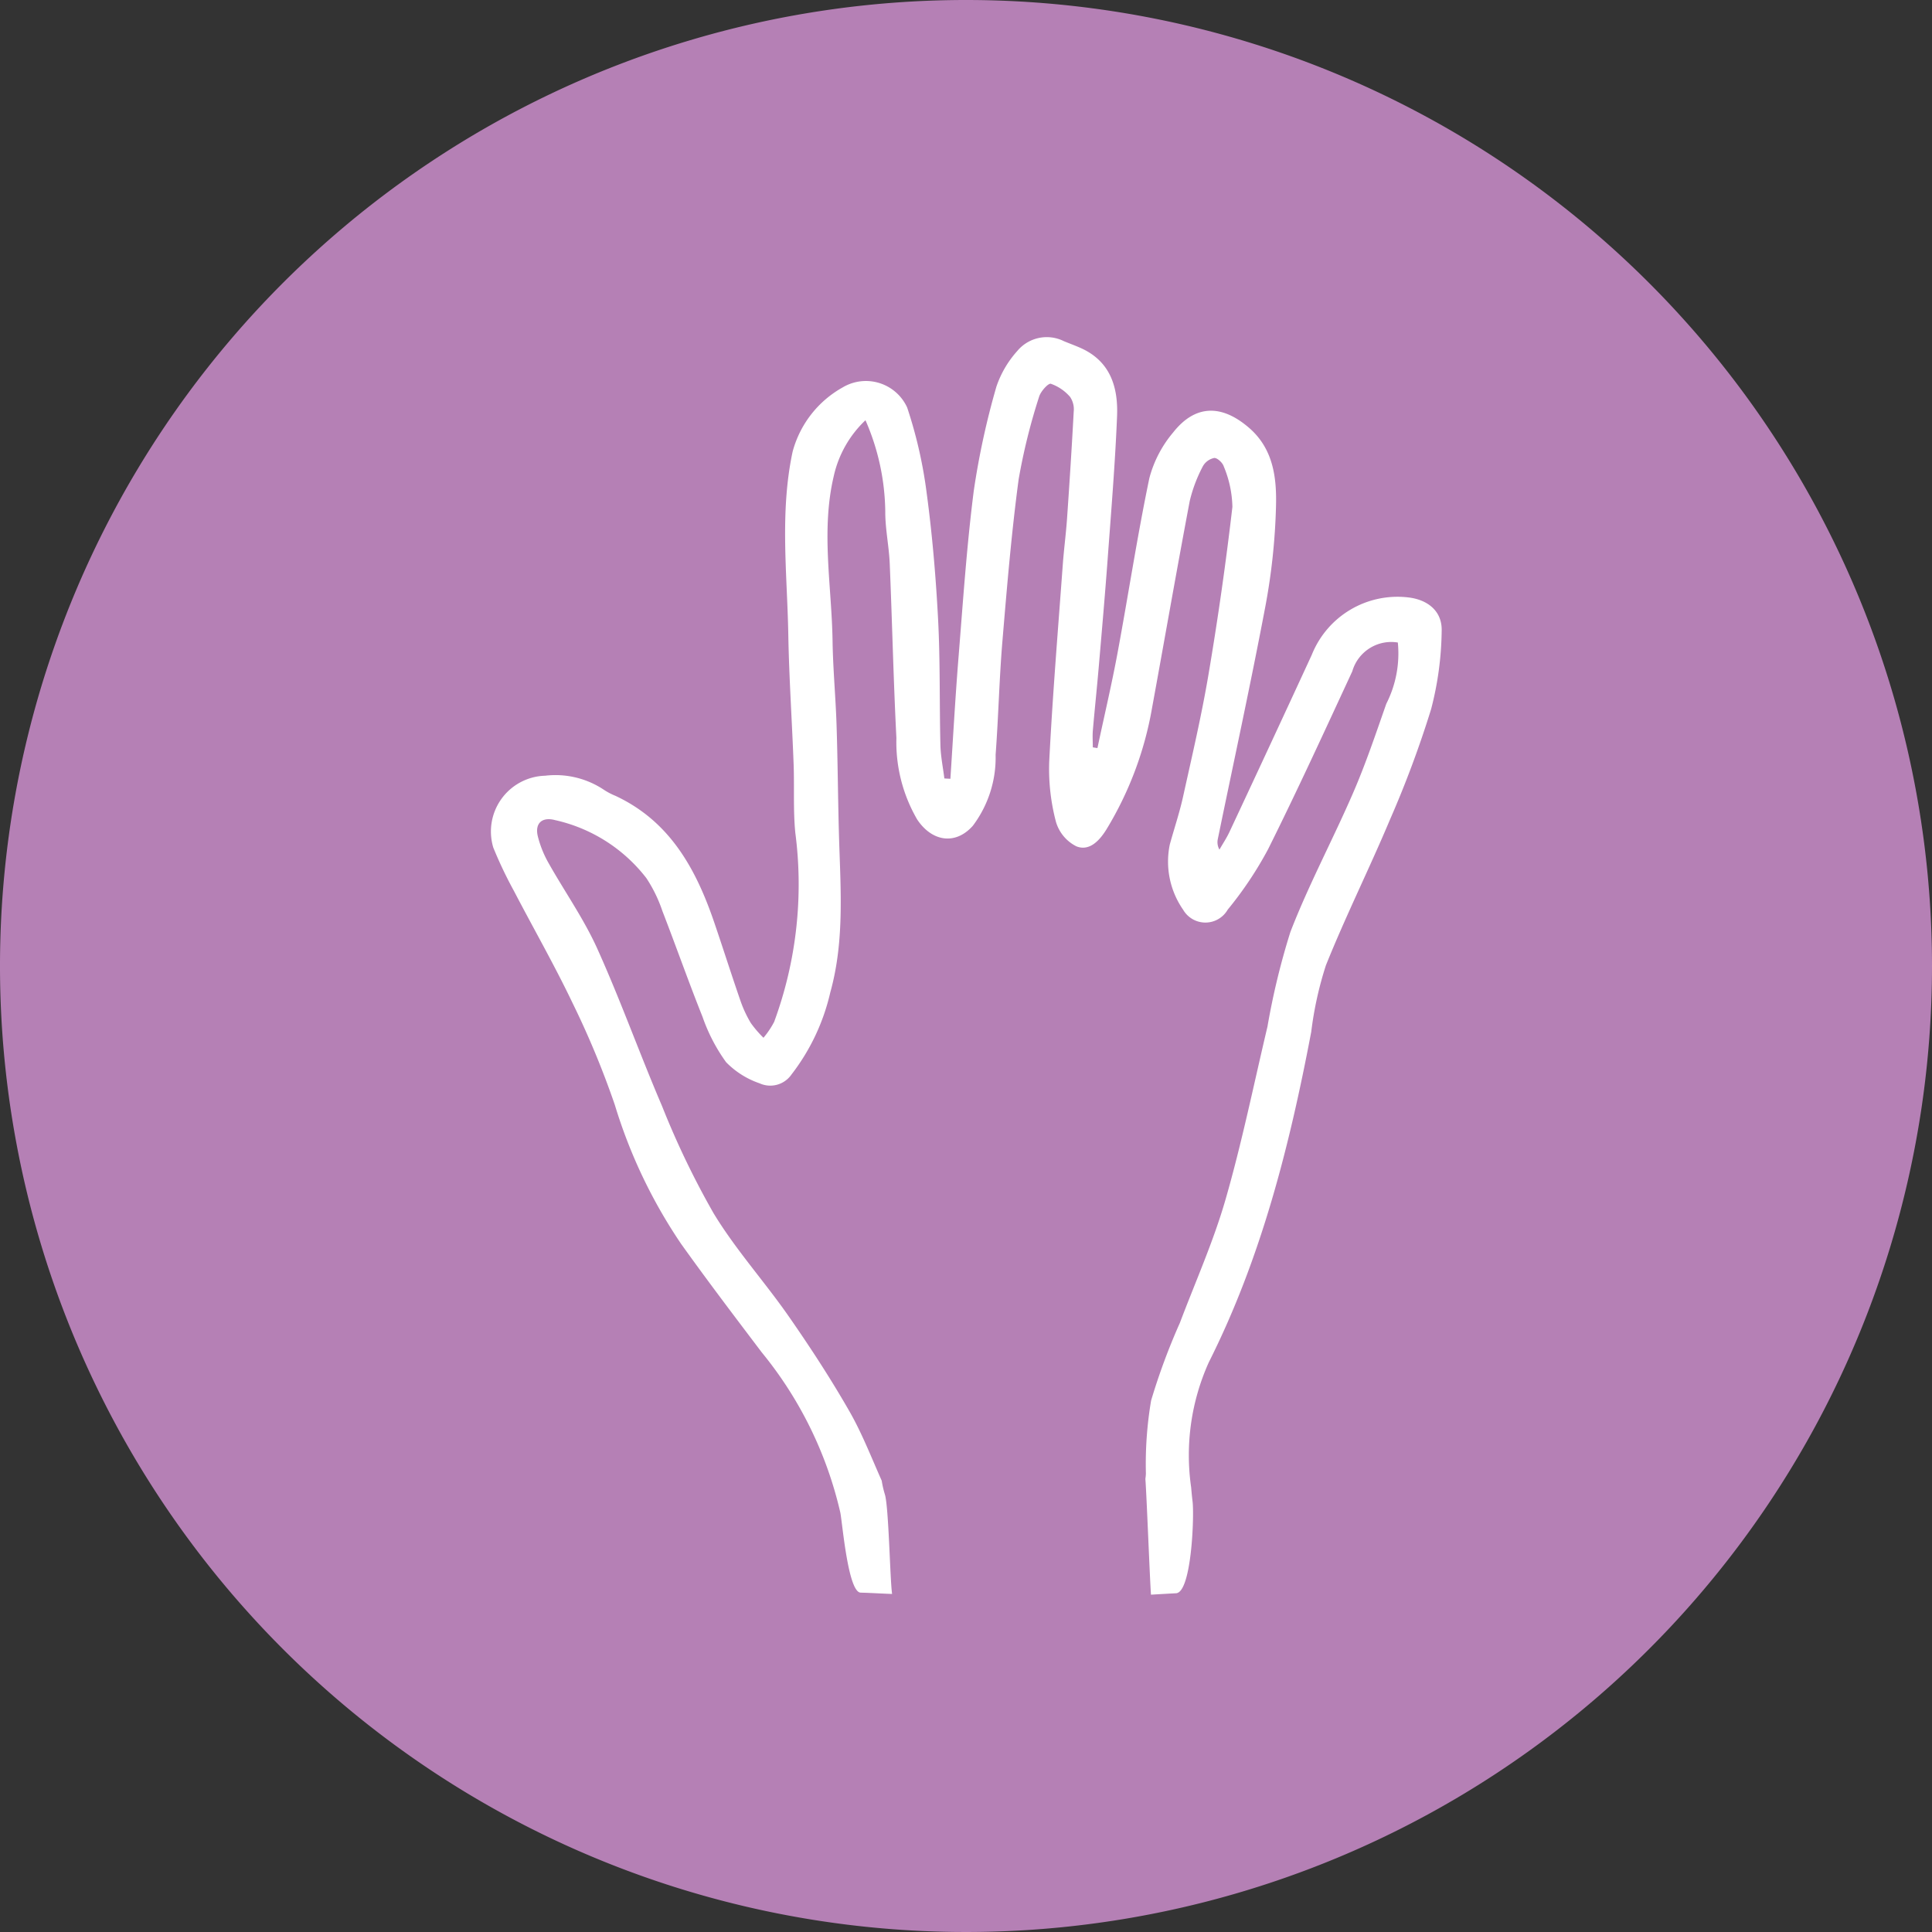 <svg id="Group_11113" data-name="Group 11113" xmlns="http://www.w3.org/2000/svg" xmlns:xlink="http://www.w3.org/1999/xlink" width="116" height="116" viewBox="0 0 116 116">
  <rect x="0" y="0" width="116" height="116" fill="#333333" stroke="none"/>
  <defs>
    <clipPath id="clip-path">
      <rect id="Rectangle_2176" data-name="Rectangle 2176" width="116" height="116" fill="none"/>
    </clipPath>
  </defs>
  <g id="Group_11111" data-name="Group 11111" clip-path="url(#clip-path)">
    <path id="Path_26061" data-name="Path 26061" d="M116,58A58,58,0,1,1,58,0a58,58,0,0,1,58,58" fill="#b580b5"/>
    <path id="Path_26062" data-name="Path 26062" d="M118.546,59.264a5.542,5.542,0,0,0-5.781,3.451q-2.455,5.324-4.943,10.635c-.171.366-.4.706-.6,1.058a.9.9,0,0,1-.1-.624c.961-4.674,1.98-9.338,2.866-14.026a37.665,37.665,0,0,0,.629-5.928c.049-1.739-.15-3.5-1.647-4.772-1.639-1.4-3.216-1.366-4.534.311a7.017,7.017,0,0,0-1.422,2.735c-.729,3.493-1.264,7.025-1.917,10.534-.354,1.9-.8,3.783-1.2,5.674l-.278-.045c0-.329-.024-.659,0-.986.112-1.3.25-2.593.361-3.891.184-2.141.372-4.282.53-6.426.21-2.855.448-5.711.565-8.571.071-1.725-.385-3.289-2.161-4.092-.339-.153-.69-.279-1.033-.421a2.3,2.3,0,0,0-2.793.585,6.142,6.142,0,0,0-1.257,2.144,47.043,47.043,0,0,0-1.358,6.245c-.426,3.333-.65,6.693-.92,10.044-.194,2.417-.326,4.839-.485,7.258l-.362-.02c-.082-.664-.22-1.327-.237-1.992-.061-2.509-.008-5.024-.138-7.529-.133-2.546-.348-5.1-.688-7.622a27.167,27.167,0,0,0-1.17-5.128,2.723,2.723,0,0,0-3.87-1.21,6.276,6.276,0,0,0-3.008,3.86c-.781,3.656-.324,7.332-.259,11,.046,2.588.223,5.174.319,7.761.051,1.368-.032,2.747.1,4.106a23.9,23.9,0,0,1-1.27,11.372,5.341,5.341,0,0,1-.64.951,6.688,6.688,0,0,1-.76-.885,7.173,7.173,0,0,1-.627-1.351c-.536-1.55-1.032-3.113-1.561-4.665-1.1-3.229-2.665-6.1-5.949-7.629a3.916,3.916,0,0,1-.661-.344,5.239,5.239,0,0,0-3.551-.86,3.351,3.351,0,0,0-3.114,4.312,25.125,25.125,0,0,0,1.237,2.6c1.172,2.251,2.436,4.458,3.529,6.747a52.95,52.95,0,0,1,2.533,6.107A30.8,30.8,0,0,0,74.9,98.081c1.571,2.2,3.209,4.356,4.841,6.512a23.471,23.471,0,0,1,4.718,9.62c.129.657.466,4.788,1.221,4.807.63.016,1.258.059,1.888.079-.123-.776-.2-5.219-.433-5.974a5.93,5.93,0,0,1-.19-.825c-.648-1.459-1.193-2.862-1.931-4.152-1.124-1.965-2.366-3.869-3.66-5.727-1.456-2.09-3.183-4-4.5-6.172a50.647,50.647,0,0,1-3.1-6.445c-1.342-3.13-2.487-6.347-3.887-9.449-.815-1.807-1.98-3.454-2.955-5.192a6.409,6.409,0,0,1-.611-1.535c-.2-.79.238-1.2,1.025-.993a9.54,9.54,0,0,1,5.486,3.482,8.489,8.489,0,0,1,.965,1.98c.819,2.113,1.57,4.253,2.411,6.356A10.523,10.523,0,0,0,77.6,87.17a5.13,5.13,0,0,0,2.012,1.27,1.547,1.547,0,0,0,1.913-.527,12.674,12.674,0,0,0,2.332-4.933c.886-3.176.6-6.407.516-9.632-.058-2.139-.07-4.279-.14-6.418-.054-1.684-.215-3.365-.24-5.048-.05-3.306-.706-6.624.076-9.917a6.585,6.585,0,0,1,1.9-3.338,14.046,14.046,0,0,1,1.189,5.463c-.007,1.05.224,2.1.268,3.152.146,3.487.222,6.978.4,10.464a9.231,9.231,0,0,0,1.252,4.9c.883,1.319,2.288,1.55,3.336.373a6.808,6.808,0,0,0,1.369-4.268c.17-2.266.218-4.541.407-6.8.272-3.248.543-6.5.975-9.729a36.3,36.3,0,0,1,1.228-4.961c.09-.321.552-.828.706-.783a2.707,2.707,0,0,1,1.155.788,1.327,1.327,0,0,1,.218.887c-.114,2.14-.252,4.279-.4,6.416-.065.929-.189,1.855-.257,2.784C97.526,61.261,97.2,65.2,97,69.153a12.463,12.463,0,0,0,.406,3.588,2.4,2.4,0,0,0,1.225,1.469c.791.317,1.4-.359,1.805-1.013a20.875,20.875,0,0,0,2.734-7.264c.76-4.152,1.484-8.312,2.269-12.459a8.828,8.828,0,0,1,.781-2.071,1.016,1.016,0,0,1,.686-.509c.179-.019.511.287.575.506A6.63,6.63,0,0,1,108,53.832q-.585,5.033-1.431,10.036c-.417,2.476-.993,4.927-1.535,7.38-.213.963-.531,1.9-.793,2.855a5.06,5.06,0,0,0,.8,3.913,1.545,1.545,0,0,0,2.679-.006,22.177,22.177,0,0,0,2.422-3.624c1.757-3.525,3.4-7.108,5.056-10.682a2.434,2.434,0,0,1,2.735-1.73,6.657,6.657,0,0,1-.693,3.678c-.625,1.786-1.229,3.585-1.979,5.319-1.217,2.813-2.676,5.528-3.779,8.382a43.536,43.536,0,0,0-1.376,5.679c-.822,3.468-1.534,6.968-2.52,10.389-.727,2.523-1.811,4.943-2.741,7.406a38.56,38.56,0,0,0-1.726,4.659,22.833,22.833,0,0,0-.313,4.374,2.357,2.357,0,0,1-.031.327c.074.96.266,5.995.336,6.956.5-.03,1-.059,1.506-.086.934-.05,1.1-4.665.99-5.52-.034-.278-.06-.557-.084-.836a13.566,13.566,0,0,1,1.066-7.522c3.146-6.255,4.845-12.988,6.145-19.833a21.406,21.406,0,0,1,.88-3.99c1.188-2.957,2.614-5.817,3.85-8.756a63.29,63.29,0,0,0,2.466-6.623,19.386,19.386,0,0,0,.635-4.678c.046-1.186-.812-1.9-2.02-2.035" transform="translate(-34.005 -23.396)" fill="#fff"/>
  </g>
</svg>
